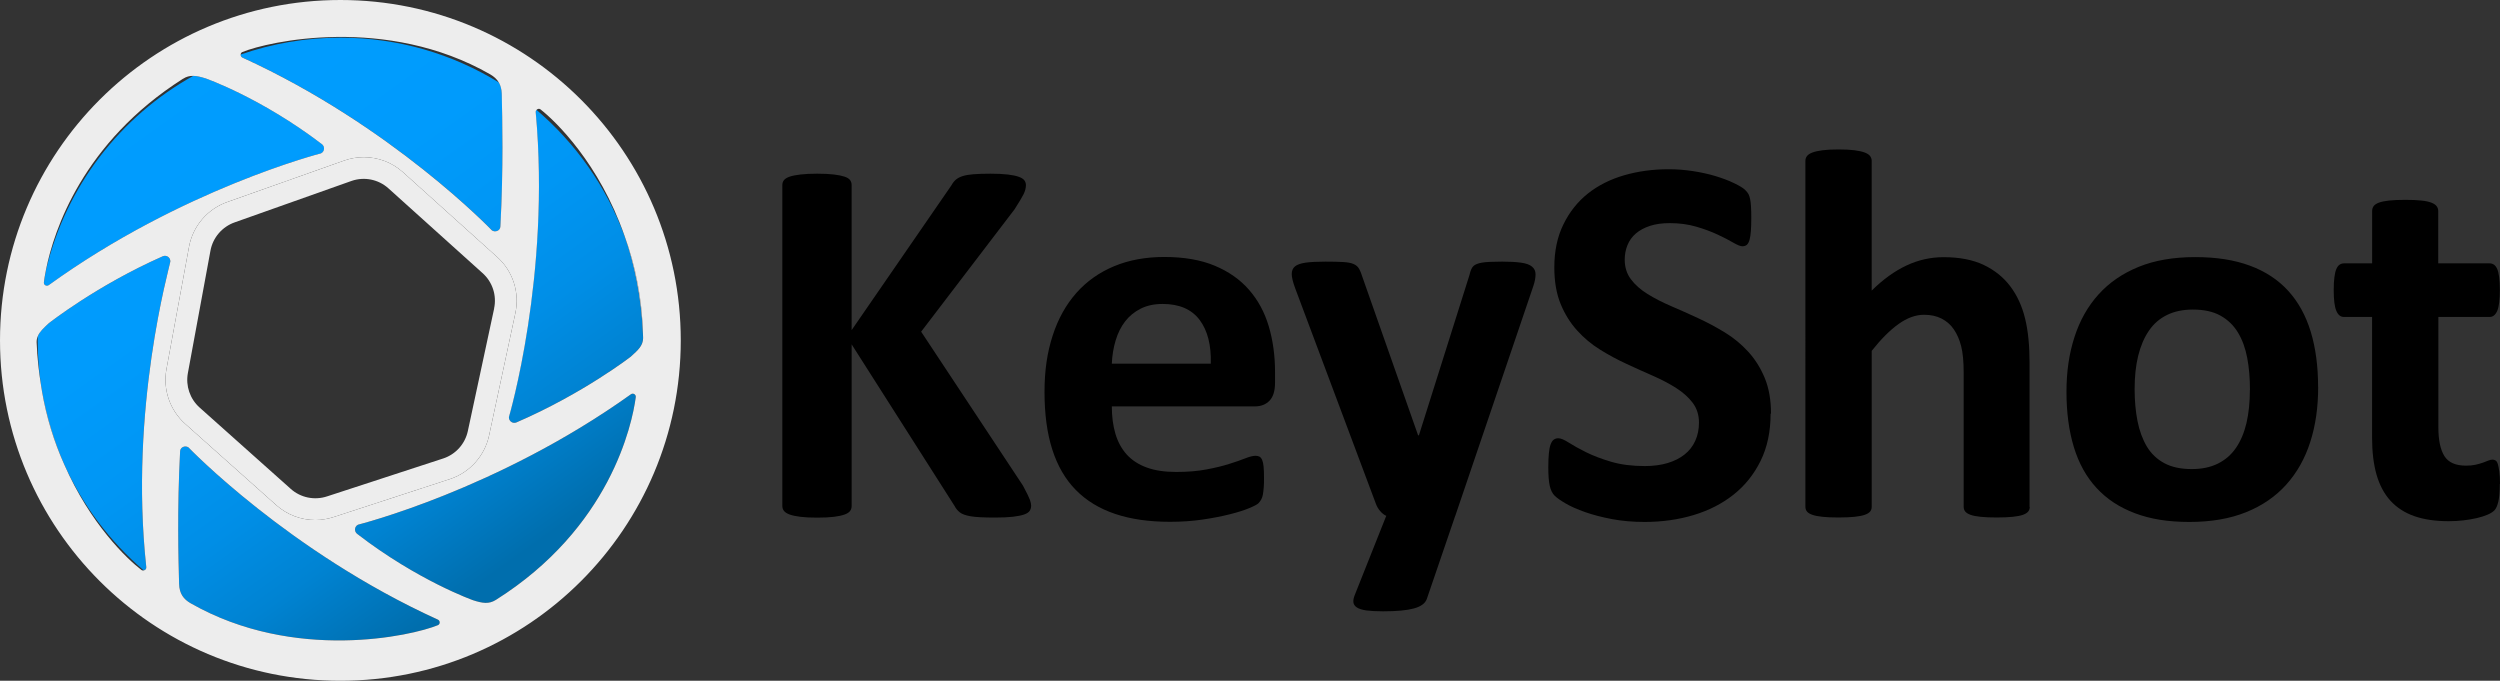 <?xml version="1.0" encoding="UTF-8"?>
<svg id="b" data-name="Layer 2" xmlns="http://www.w3.org/2000/svg" xmlns:xlink="http://www.w3.org/1999/xlink" viewBox="0 0 365.03 99.4">
  <rect x="0" y="0" width="365.03" height="99.4" fill="#333333" stroke="none"/>
  <defs>
    <style>
      .k {
        fill: url(#h);
      }

      .l {
        fill: url(#j);
      }

      .m {
        fill: none;
      }

      .n {
        fill: url(#g);
      }

      .o {
        fill: url(#e);
      }

      .p {
        fill: url(#i);
      }

      .q {
        fill: url(#f);
      }

      .r {
        fill: #ededed;
      }
    </style>
    <linearGradient id="e" x1="-850.73" y1="794.46" x2="-850.09" y2="794.46" gradientTransform="translate(-158687.96 -32724.81) rotate(-125.29) scale(139.29)" gradientUnits="userSpaceOnUse">
      <stop offset="0" stop-color="#006ead"/>
      <stop offset=".05" stop-color="#0074b8"/>
      <stop offset=".17" stop-color="#0083d2"/>
      <stop offset=".31" stop-color="#008ee6"/>
      <stop offset=".47" stop-color="#0096f4"/>
      <stop offset=".66" stop-color="#009bfc"/>
      <stop offset="1" stop-color="#009dff"/>
    </linearGradient>
    <linearGradient id="f" y1="794.06" y2="794.06" xlink:href="#e"/>
    <linearGradient id="g" y1="794.08" y2="794.08" xlink:href="#e"/>
    <linearGradient id="h" y1="794.33" y2="794.33" xlink:href="#e"/>
    <linearGradient id="i" y1="794.47" y2="794.47" xlink:href="#e"/>
    <linearGradient id="j" y1="794.21" y2="794.21" xlink:href="#e"/>
  </defs>
  <g id="c" data-name="b">
    <g id="d" data-name="c">
      <g>
        <path d="M150.56,73.83c0,.28-.07.53-.21.75s-.41.4-.81.54-.94.25-1.63.33-1.56.12-2.61.12c-1.67,0-2.86-.06-3.59-.19s-1.26-.32-1.58-.58-.57-.56-.75-.92l-15.03-23.6v23.6c0,.28-.08.53-.23.73-.15.21-.42.38-.81.52-.38.14-.9.25-1.54.33s-1.46.12-2.46.12-1.79-.04-2.44-.12-1.17-.19-1.56-.33c-.38-.14-.66-.31-.83-.52-.17-.2-.25-.45-.25-.73V27.02c0-.28.08-.52.25-.73.17-.2.44-.37.83-.5.38-.13.9-.23,1.56-.31.65-.08,1.47-.12,2.44-.12s1.82.04,2.46.12,1.15.18,1.54.31c.38.13.65.29.81.5.15.21.23.45.23.73v21.18l14.57-21.14c.18-.33.4-.61.65-.83.26-.22.59-.39,1-.52.41-.13.93-.22,1.58-.27.64-.05,1.46-.08,2.46-.08s1.87.04,2.54.12,1.2.19,1.59.33c.4.14.67.31.83.52.15.21.23.44.23.69,0,.44-.12.88-.35,1.35-.23.46-.67,1.19-1.31,2.19l-13.64,17.87,14.87,22.48c.56,1.05.9,1.75,1.02,2.09.12.35.17.62.17.83h0Z"/>
        <path d="M186.17,55.88c0,1.18-.26,2.05-.79,2.61s-1.25.85-2.17.85h-20.87c0,1.46.17,2.79.52,3.98.35,1.19.9,2.2,1.65,3.04.76.83,1.73,1.47,2.92,1.9,1.19.44,2.62.65,4.29.65s3.18-.12,4.46-.37c1.28-.24,2.39-.51,3.32-.81.93-.29,1.71-.56,2.33-.81.61-.24,1.11-.37,1.5-.37.23,0,.42.05.58.13.15.09.28.25.38.48s.17.56.21.98c.04.42.06.95.06,1.59,0,.56,0,1.04-.04,1.44s-.06.74-.12,1.02c-.05.28-.13.52-.23.71-.1.19-.24.38-.4.56-.17.18-.62.42-1.36.73-.74.31-1.69.61-2.84.9s-2.47.55-3.96.77c-1.49.22-3.07.33-4.77.33-3.05,0-5.72-.38-8.01-1.15-2.29-.77-4.21-1.93-5.75-3.5-1.54-1.56-2.68-3.54-3.44-5.92-.76-2.38-1.13-5.18-1.13-8.38s.4-5.8,1.19-8.24c.79-2.45,1.95-4.52,3.46-6.23,1.51-1.7,3.35-3,5.51-3.9,2.16-.9,4.61-1.35,7.32-1.35,2.87,0,5.32.42,7.36,1.27s3.71,2.02,5.02,3.52,2.27,3.27,2.88,5.32.92,4.28.92,6.69v1.56ZM176.79,53.11c.08-2.72-.47-4.85-1.63-6.4-1.17-1.55-2.97-2.33-5.4-2.33-1.23,0-2.3.23-3.21.69s-1.67,1.08-2.27,1.86-1.06,1.7-1.38,2.77c-.32,1.06-.51,2.2-.56,3.4h14.45Z"/>
        <path d="M212.48,75.32l-4.15,12.14c-.23.64-.86,1.1-1.88,1.38-1.03.28-2.52.42-4.5.42-1.03,0-1.84-.05-2.46-.13-.61-.09-1.08-.24-1.38-.44-.31-.21-.47-.46-.5-.77s.05-.68.23-1.11l4.57-11.49c-.33-.15-.63-.39-.9-.71-.27-.32-.47-.66-.6-1.02l-11.8-31.51c-.33-.9-.5-1.58-.5-2.06s.15-.85.46-1.11c.31-.27.83-.45,1.56-.56.73-.1,1.7-.15,2.9-.15,1.1,0,1.97.02,2.61.06s1.14.13,1.5.29c.36.15.63.39.81.71s.36.78.54,1.36l8.07,22.94h.12l7.38-23.4c.15-.67.35-1.11.6-1.33.24-.22.65-.38,1.21-.48.56-.1,1.55-.15,2.96-.15,1.1,0,2.02.05,2.75.15.73.1,1.27.29,1.61.58.35.28.52.66.52,1.13s-.1,1.03-.31,1.67l-11.41,33.59h0Z"/>
        <path d="M258.53,60.41c0,2.61-.49,4.91-1.46,6.88s-2.29,3.62-3.96,4.94c-1.67,1.32-3.61,2.31-5.84,2.98-2.23.67-4.61,1-7.15,1-1.72,0-3.31-.14-4.78-.42s-2.77-.62-3.9-1.02c-1.13-.4-2.07-.81-2.82-1.25-.76-.44-1.3-.82-1.63-1.15s-.57-.81-.71-1.44c-.14-.63-.21-1.53-.21-2.71,0-.79.03-1.46.08-2s.13-.97.25-1.31c.12-.33.27-.57.46-.71s.42-.21.67-.21c.36,0,.86.21,1.52.63.65.42,1.49.89,2.52,1.4,1.02.51,2.25.98,3.67,1.4s3.07.63,4.94.63c1.23,0,2.33-.15,3.31-.44.97-.29,1.8-.71,2.48-1.25s1.2-1.2,1.56-2c.36-.79.54-1.68.54-2.65,0-1.13-.31-2.09-.92-2.9s-1.42-1.52-2.4-2.15c-.99-.63-2.11-1.22-3.36-1.77-1.26-.55-2.55-1.13-3.88-1.75-1.33-.61-2.63-1.31-3.88-2.09-1.26-.78-2.38-1.72-3.36-2.81-.99-1.09-1.79-2.38-2.4-3.86-.61-1.49-.92-3.27-.92-5.34,0-2.38.44-4.48,1.33-6.28.88-1.81,2.08-3.31,3.57-4.5,1.5-1.19,3.27-2.08,5.3-2.67,2.04-.59,4.2-.88,6.48-.88,1.18,0,2.36.09,3.54.27s2.28.42,3.31.73c1.02.31,1.93.65,2.73,1.04.79.38,1.32.71,1.58.96.26.26.43.47.52.65.09.18.17.42.23.71.06.29.11.67.13,1.11.03.45.04,1.01.04,1.67,0,.74-.02,1.37-.06,1.88-.04.51-.1.94-.19,1.27s-.22.58-.38.73c-.17.15-.39.23-.67.23s-.73-.18-1.35-.54c-.61-.36-1.37-.75-2.27-1.17-.9-.42-1.93-.81-3.11-1.15-1.18-.35-2.47-.52-3.88-.52-1.1,0-2.06.13-2.88.4s-1.51.64-2.06,1.11-.96,1.04-1.23,1.71c-.27.67-.4,1.37-.4,2.11,0,1.1.3,2.06.9,2.86.6.81,1.41,1.52,2.42,2.15s2.16,1.22,3.44,1.77,2.59,1.13,3.92,1.75c1.33.61,2.64,1.31,3.92,2.09s2.42,1.72,3.42,2.81,1.81,2.37,2.42,3.84c.61,1.47.92,3.21.92,5.21l-.06.02Z"/>
        <path d="M296.37,74.02c0,.26-.08.48-.23.67s-.41.35-.77.48c-.36.13-.85.22-1.48.29-.63.06-1.4.1-2.33.1s-1.74-.03-2.36-.1c-.63-.06-1.12-.16-1.48-.29-.36-.13-.61-.29-.77-.48-.15-.19-.23-.42-.23-.67v-19.56c0-1.66-.12-2.97-.37-3.92-.24-.95-.6-1.76-1.06-2.44s-1.06-1.2-1.79-1.58c-.73-.37-1.58-.56-2.56-.56-1.23,0-2.47.45-3.73,1.35-1.26.9-2.56,2.2-3.92,3.92v22.79c0,.26-.08.48-.23.67-.15.19-.42.35-.79.48-.37.13-.86.22-1.48.29-.61.06-1.4.1-2.34.1s-1.73-.03-2.34-.1c-.61-.06-1.11-.16-1.48-.29-.37-.13-.63-.29-.79-.48-.15-.19-.23-.42-.23-.67V23.48c0-.26.08-.49.23-.69.15-.2.42-.38.79-.52.37-.14.86-.25,1.48-.33.61-.08,1.4-.12,2.34-.12s1.73.04,2.34.12,1.11.19,1.48.33c.37.14.63.31.79.52.15.21.23.44.23.69v18.95c1.66-1.64,3.36-2.86,5.09-3.67,1.73-.81,3.53-1.21,5.4-1.21,2.33,0,4.3.38,5.9,1.15s2.89,1.82,3.88,3.15,1.7,2.89,2.13,4.67c.44,1.78.65,3.94.65,6.48v21.02h.03Z"/>
        <path d="M338.48,56.53c0,2.92-.38,5.59-1.15,7.99-.77,2.41-1.93,4.48-3.5,6.23-1.56,1.74-3.52,3.09-5.88,4.04-2.36.95-5.11,1.42-8.26,1.42s-5.7-.42-7.96-1.27c-2.26-.85-4.13-2.08-5.61-3.69-1.49-1.61-2.59-3.6-3.31-5.96s-1.08-5.05-1.08-8.07.39-5.59,1.17-8.01c.78-2.42,1.95-4.5,3.52-6.23,1.56-1.73,3.52-3.07,5.86-4.02s5.09-1.42,8.24-1.42,5.74.42,7.99,1.25,4.12,2.06,5.59,3.67c1.47,1.61,2.57,3.6,3.29,5.96s1.08,5.06,1.08,8.11h.01ZM328.52,56.92c0-1.69-.13-3.25-.4-4.67s-.72-2.66-1.36-3.71c-.64-1.05-1.49-1.87-2.56-2.46-1.06-.59-2.4-.88-4.02-.88-1.43,0-2.69.26-3.77.79-1.08.53-1.96,1.29-2.65,2.31-.69,1.01-1.21,2.23-1.56,3.65-.35,1.42-.52,3.04-.52,4.86,0,1.69.14,3.25.42,4.67s.74,2.66,1.36,3.71c.63,1.05,1.48,1.86,2.56,2.44s2.41.86,4,.86c1.46,0,2.73-.26,3.8-.79,1.08-.53,1.96-1.29,2.65-2.29s1.2-2.21,1.54-3.63c.33-1.42.5-3.04.5-4.86h0Z"/>
        <path d="M365,70.64c0,1.13-.07,1.99-.21,2.59-.14.6-.33,1.03-.56,1.27s-.57.46-1.02.65c-.45.19-.97.36-1.58.5-.6.14-1.26.25-1.96.33-.7.08-1.42.12-2.13.12-1.92,0-3.59-.24-5-.73-1.41-.49-2.57-1.24-3.5-2.25-.92-1.01-1.6-2.29-2.04-3.82-.44-1.54-.65-3.36-.65-5.46v-17.56h-4.11c-.49,0-.86-.3-1.11-.9-.26-.6-.38-1.61-.38-3.02,0-.74.03-1.37.1-1.88.06-.51.16-.92.29-1.21s.29-.51.48-.63c.19-.13.42-.19.67-.19h4.07v-7.65c0-.26.07-.49.21-.69.14-.2.4-.38.77-.52.37-.14.87-.24,1.5-.31.63-.06,1.4-.1,2.33-.1s1.74.03,2.36.1c.63.06,1.12.17,1.48.31.36.14.61.31.77.52.15.21.23.44.23.69v7.65h7.46c.26,0,.48.06.67.19.19.13.35.34.48.63s.22.7.29,1.21c.06.51.1,1.14.1,1.88,0,1.41-.13,2.42-.38,3.02-.26.6-.63.9-1.11.9h-7.49v16.1c0,1.87.29,3.27.88,4.21s1.64,1.4,3.15,1.4c.51,0,.97-.04,1.38-.13s.77-.19,1.1-.31c.32-.12.59-.22.81-.31s.42-.13.6-.13c.15,0,.3.05.44.13.14.09.25.27.33.54.08.27.15.63.21,1.1.06.46.1,1.05.1,1.77h-.03Z"/>
        <g>
          <path class="m" d="M72.85,12.05c-.29-.5-.72-.88-1.27-1.2-15.16-8.67-32.43-4.79-36.16-3.25h0c-.17.06-.25.21-.26.36,4.56-1.59,9.45-2.46,14.55-2.46,8.49,0,16.42,2.4,23.15,6.55Z"/>
          <path class="m" d="M28.21,11.08c-.52,0-.99.12-1.49.43h0C12.08,20.82,7.89,33.64,6.74,39.31c2.92-12.13,10.85-22.31,21.47-28.24Z"/>
          <path class="m" d="M5.52,49.09c-.12.29-.18.59-.17.95.09,2.15.31,4.19.63,6.14-.31-2.11-.48-4.28-.48-6.48,0-.21.01-.41.02-.61Z"/>
          <path class="m" d="M6.12,57.06s0-.05-.01-.08c0,.03,0,.05.01.08Z"/>
          <path class="m" d="M91.17,34.38c-3.67-10.5-9.98-16.64-12.24-18.4-.21-.15-.45-.09-.59.06,5.72,4.87,10.18,11.16,12.83,18.34Z"/>
          <path class="m" d="M93.9,49.25c0-.16-.02-.31-.02-.47,0,.21.01.41.02.62,0-.05,0-.1,0-.15Z"/>
          <path class="m" d="M9.37,67.79c3.81,8.72,9.21,13.86,11.28,15.43.11.08.22.09.34.07-4.93-4.22-8.92-9.51-11.62-15.5Z"/>
          <path class="o" d="M35.41,8.41c21.82,9.94,36.43,25.23,36.43,25.23.49.33,1.2.04,1.23-.55.46-8.56.28-15.82.2-19.39-.01-.68-.16-1.21-.42-1.65-6.73-4.15-14.66-6.55-23.15-6.55-5.1,0-9.99.87-14.55,2.46-.01.18.07.36.26.45Z"/>
          <path class="q" d="M21.36,82.81c-2.52-23.16,3.39-43.81,3.51-44.61.04-.59-.56-1.02-1.1-.78-9.7,4.29-16.66,9.79-16.66,9.79-.75.69-1.33,1.22-1.59,1.88,0,.2-.02.41-.02.61,0,2.2.17,4.36.48,6.48.04.27.08.54.13.8,0,.03,0,.05.01.08.73,4.04,1.89,7.61,3.25,10.73,2.69,6,6.68,11.28,11.62,15.5.21-.04.4-.22.37-.48Z"/>
          <path class="n" d="M63.93,90.47c-21.79-9.9-36.41-25.14-36.41-25.14-.48-.33-1.19-.04-1.22.55-.45,8.55-.24,15.8-.15,19.36.04,1.46.67,2.26,1.7,2.85,15.14,8.64,32.35,4.74,36.07,3.2h.01c.36-.15.36-.66,0-.82Z"/>
          <path class="k" d="M92.12,57.57c-19.5,13.95-39.84,19.04-39.84,19.04-.53.26-.6.98-.13,1.34,8.84,6.82,16.92,9.69,16.92,9.69,1.39.45,2.31.59,3.32-.04,16.69-10.51,19.91-25.61,20.44-29.61.05-.4-.39-.65-.71-.42Z"/>
          <path class="p" d="M74.3,60.89c-.04.59.55,1.02,1.09.79,9.73-4.2,16.73-9.62,16.73-9.62h-.01c1.04-.94,1.75-1.57,1.78-2.66,0-.21-.01-.41-.02-.62-.23-5.47-1.26-10.27-2.71-14.4-2.65-7.18-7.12-13.47-12.83-18.34-.08.09-.14.2-.13.34,2.2,23.84-3.91,44.51-3.91,44.51Z"/>
          <path class="l" d="M7.13,41.63c19.43-14.04,39.75-19.24,39.75-19.24.53-.26.6-.98.13-1.34-8.87-6.77-16.97-9.6-16.97-9.6-.71-.22-1.29-.37-1.83-.37-10.63,5.92-18.55,16.1-21.47,28.24-.16.78-.26,1.43-.32,1.91-.05.39.39.64.71.41Z"/>
          <path class="r" d="M9.37,67.79c-1.36-3.12-2.52-6.69-3.25-10.73.63,3.76,1.74,7.35,3.25,10.73Z"/>
          <path class="r" d="M6.11,56.98c-.05-.26-.09-.54-.13-.8.04.27.09.54.13.8Z"/>
          <path class="r" d="M91.17,34.38c1.45,4.13,2.48,8.93,2.71,14.4-.1-5.05-1.04-9.9-2.71-14.4Z"/>
          <path class="r" d="M49.7,0C22.25,0,0,22.25,0,49.7s22.25,49.7,49.7,49.7,49.7-22.25,49.7-49.7S77.15,0,49.7,0ZM78.93,15.98c2.26,1.76,8.57,7.91,12.24,18.4,1.66,4.5,2.6,9.35,2.71,14.4,0,.16.02.31.02.47,0,.05,0,.1,0,.15-.03,1.09-.74,1.72-1.78,2.66h.01s-7,5.42-16.73,9.62c-.54.23-1.13-.2-1.09-.79,0,0,6.11-20.67,3.91-44.51-.01-.14.04-.25.13-.34.15-.16.39-.22.59-.06ZM46.05,75.93c-2.11,0-4.14-.77-5.72-2.18l-13.3-11.87c-2.22-1.98-3.27-5.03-2.73-7.96l3.3-17.89c.56-3.04,2.73-5.56,5.66-6.56l17.03-6.04c.93-.32,1.87-.48,2.82-.48,2.09,0,4.11.76,5.67,2.14l13.78,12.41c2.3,2.03,3.35,5.19,2.69,8.22l-3.84,17.88c-.63,2.94-2.8,5.37-5.65,6.33l-17,5.55c-.86.29-1.78.44-2.72.44h.01ZM27.85,88.09c-1.03-.59-1.66-1.39-1.7-2.85-.09-3.56-.3-10.81.15-19.36.03-.59.74-.88,1.22-.55,0,0,14.62,15.24,36.41,25.14.36.16.36.67,0,.82h-.01c-3.72,1.54-20.93,5.44-36.07-3.2ZM72.39,87.6c-1.01.63-1.93.49-3.32.04,0,0-8.08-2.87-16.92-9.69-.47-.36-.4-1.08.13-1.34,0,0,20.34-5.09,39.84-19.04.32-.23.76.02.71.42-.53,4-3.75,19.1-20.44,29.61ZM35.41,7.59h0c3.73-1.53,21-5.41,36.16,3.26.55.32.98.7,1.27,1.2.25.44.4.97.42,1.65.08,3.57.26,10.83-.2,19.39-.03.59-.74.88-1.23.55,0,0-14.61-15.29-36.43-25.23-.19-.09-.27-.27-.26-.45.01-.15.09-.3.26-.37ZM26.71,11.51h0c.5-.32.97-.44,1.49-.43.53,0,1.12.15,1.83.37,0,0,8.1,2.83,16.97,9.6.47.36.4,1.08-.13,1.34,0,0-20.32,5.2-39.75,19.24-.32.23-.76-.02-.71-.41.06-.48.16-1.13.32-1.91,1.15-5.68,5.34-18.49,19.97-27.8ZM20.65,83.22c-2.07-1.57-7.47-6.71-11.28-15.43-1.52-3.37-2.62-6.97-3.25-10.73,0-.03,0-.05-.01-.08-.04-.27-.09-.54-.13-.8-.32-1.94-.54-3.99-.63-6.14-.02-.36.05-.67.17-.95.27-.66.85-1.19,1.59-1.88,0,0,6.96-5.5,16.66-9.79.54-.24,1.14.19,1.1.78-.12.8-6.03,21.45-3.51,44.61.03.26-.16.44-.37.48-.11.02-.23.01-.34-.07Z"/>
          <path class="r" d="M40.33,73.75c1.58,1.41,3.61,2.18,5.72,2.18h-.01c.94,0,1.86-.16,2.72-.45l17-5.55c2.85-.96,5.02-3.39,5.65-6.33l3.84-17.88c.66-3.03-.39-6.19-2.69-8.22l-13.78-12.41c-1.56-1.38-3.58-2.14-5.67-2.14-.95,0-1.89.16-2.82.48l-17.03,6.04c-2.93,1-5.1,3.52-5.66,6.56l-3.3,17.89c-.54,2.93.51,5.98,2.73,7.96l13.3,11.87ZM27.43,54.49l3.3-17.89c.35-1.92,1.72-3.5,3.56-4.14l17.06-6.05c1.84-.63,3.87-.23,5.33,1.06l13.75,12.38c1.47,1.29,2.13,3.28,1.71,5.2h.01s-3.84,17.89-3.84,17.89c-.4,1.86-1.75,3.38-3.56,3.99l-16.97,5.54c-1.84.62-3.88.21-5.33-1.09l-13.3-11.87c-1.41-1.26-2.06-3.16-1.72-5.02Z"/>
        </g>
      </g>
    </g>
  </g>
</svg>